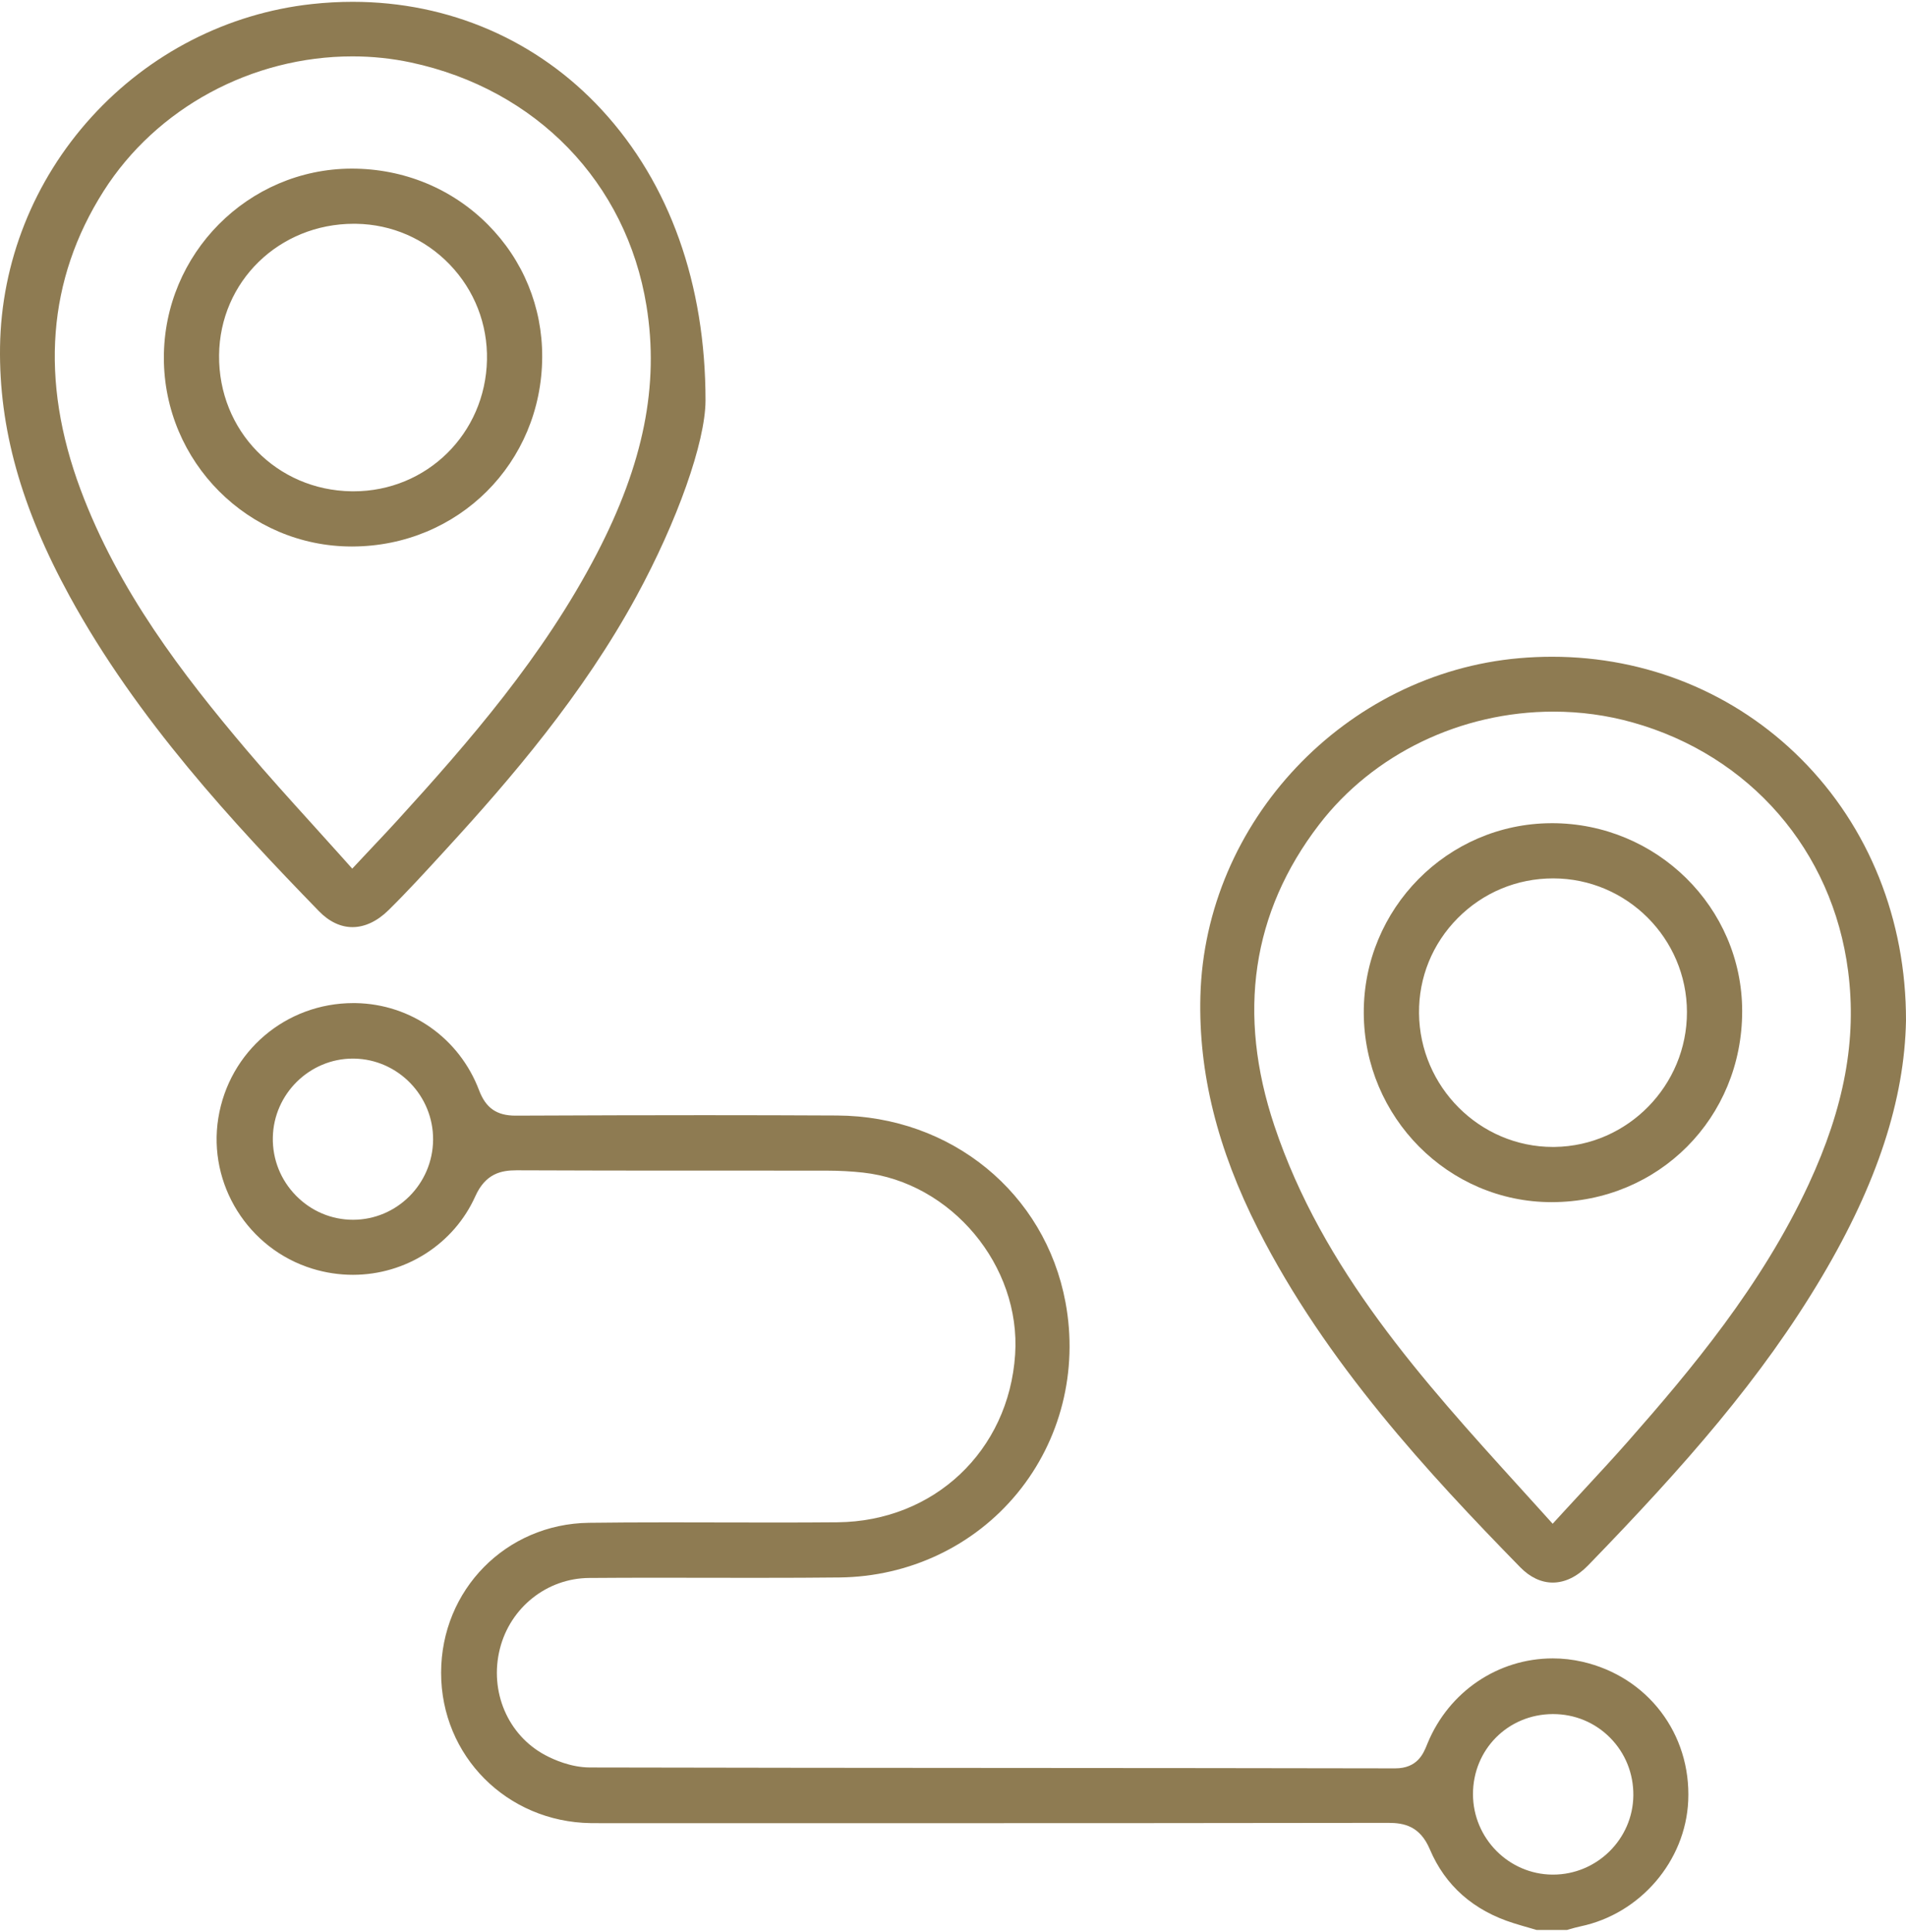 <svg width="150" height="152" viewBox="0 0 150 152" fill="none" xmlns="http://www.w3.org/2000/svg">
<g clip-path="url(#clip0_3583_5656)">
<path d="M120.928 151.819L120.46 151.683C120.011 151.555 119.563 151.426 119.118 151.286C115.958 150.293 113.74 148.338 112.525 145.473C111.751 143.647 110.5 143.395 109.263 143.395C95.754 143.417 82.096 143.42 70.515 143.42L47.517 143.42C47.175 143.42 46.833 143.419 46.491 143.415C39.886 143.319 34.714 138.126 34.715 131.59C34.716 125.061 39.823 119.878 46.341 119.791C48.184 119.767 50.19 119.756 52.654 119.756C54.045 119.756 55.436 119.759 56.827 119.763C58.22 119.766 59.613 119.769 61.007 119.769C62.64 119.769 64.273 119.765 65.906 119.75C73.507 119.679 79.388 114.131 79.889 106.559C80.353 99.564 74.868 93.006 67.912 92.24C67.01 92.141 66.059 92.09 65.086 92.088C63.012 92.085 60.937 92.085 58.864 92.085L54.153 92.085C50.096 92.085 45.375 92.083 40.702 92.061H40.66C39.447 92.061 38.213 92.309 37.407 94.103C35.722 97.857 31.941 100.282 27.776 100.283C26.697 100.283 25.623 100.121 24.583 99.801C19.526 98.248 16.344 93.156 17.18 87.957C18.024 82.714 22.494 78.908 27.808 78.908L27.986 78.909C32.337 78.98 36.151 81.672 37.703 85.766C38.233 87.165 39.092 87.762 40.576 87.762C46.304 87.737 51.011 87.725 55.42 87.725C59.133 87.725 62.556 87.734 65.885 87.751C74.857 87.797 82.245 93.837 83.852 102.439C84.859 107.832 83.476 113.308 80.059 117.466C76.649 121.616 71.552 124.03 66.074 124.09C64.178 124.111 62.093 124.12 59.513 124.12C58.209 124.12 56.906 124.118 55.602 124.116C54.297 124.114 52.992 124.111 51.688 124.111C49.91 124.111 48.134 124.116 46.357 124.13C43.045 124.156 40.159 126.447 39.34 129.7C38.496 133.052 39.961 136.491 42.901 138.062C43.579 138.424 44.939 139.033 46.422 139.037C57.589 139.063 68.941 139.069 79.919 139.076C89.879 139.082 99.84 139.088 109.799 139.108C111.547 139.108 112.018 137.948 112.299 137.256L112.354 137.121C114.028 133.073 117.893 130.457 122.202 130.457C122.98 130.457 123.761 130.545 124.523 130.719C129.667 131.892 133.096 136.39 132.861 141.659C132.65 146.397 129.087 150.551 124.391 151.535C124.086 151.599 123.802 151.681 123.527 151.76C123.459 151.78 123.39 151.799 123.322 151.819H120.928L120.928 151.819ZM122.19 134.837C118.675 134.856 115.922 137.623 115.922 141.136C115.924 144.599 118.727 147.439 122.172 147.466H122.223C125.67 147.466 128.505 144.675 128.542 141.245C128.561 139.523 127.912 137.909 126.715 136.7C125.526 135.498 123.932 134.837 122.227 134.837H122.19L122.19 134.837ZM27.77 83.274C24.357 83.274 21.532 86.059 21.471 89.482C21.44 91.2 22.088 92.825 23.296 94.056C24.494 95.276 26.086 95.95 27.78 95.953C31.235 95.953 34.058 93.13 34.084 89.66C34.11 86.199 31.325 83.335 27.875 83.275L27.77 83.274H27.77Z" fill="#8E7B52"/>
<path d="M27.737 72.932C26.811 72.932 25.902 72.501 25.109 71.686C18.398 64.785 10.793 56.609 5.482 46.904C1.657 39.914 -0.084 33.685 0.003 27.299C0.095 20.631 2.652 14.203 7.205 9.2C11.757 4.198 17.916 1.044 24.549 0.319C25.62 0.202 26.698 0.143 27.756 0.143C35.343 0.143 42.309 3.165 47.371 8.653C52.707 14.439 55.526 22.348 55.524 31.523C55.504 34.789 53.314 40.983 50.076 46.928C45.87 54.649 40.191 61.265 35.189 66.718L34.813 67.129C33.446 68.62 32.034 70.162 30.58 71.594C29.692 72.469 28.709 72.932 27.737 72.932H27.737ZM27.741 4.435C19.814 4.435 12.309 8.496 8.154 15.033C3.732 21.99 3.123 29.891 6.342 38.516C9.313 46.474 14.379 53.067 19.411 59.006C21.062 60.955 22.736 62.803 24.507 64.759C25.297 65.631 26.093 66.51 26.891 67.403L27.721 68.332L28.573 67.423C28.892 67.082 29.197 66.758 29.492 66.445C30.117 65.783 30.697 65.168 31.266 64.543C36.905 58.356 42.763 51.638 46.97 43.553C50.648 36.483 51.89 30.289 50.877 24.058C49.3 14.351 42.194 7.016 32.332 4.914C30.839 4.596 29.294 4.435 27.741 4.435V4.435Z" fill="#8E7B52"/>
<path d="M122.198 124.493C121.295 124.493 120.41 124.076 119.639 123.287C112.462 115.945 104.358 107.231 99.016 96.707C95.799 90.371 94.312 84.37 94.47 78.361C94.829 64.644 105.86 52.965 119.583 51.774C120.436 51.7 121.299 51.663 122.147 51.663C129.605 51.663 136.565 54.519 141.746 59.704C147.08 65.043 150.012 72.35 150 80.279C149.883 86.516 147.725 93.105 143.401 100.401C138.648 108.42 132.595 115.296 124.969 123.153C124.117 124.029 123.159 124.493 122.198 124.493V124.493ZM122.259 55.98C114.973 55.98 108.072 59.307 103.801 64.879C98.519 71.768 97.339 79.736 100.293 88.561C104.088 99.903 111.986 108.609 119.624 117.028C120.2 117.663 120.777 118.299 121.353 118.936L122.192 119.866L123.039 118.943C123.6 118.33 124.154 117.732 124.7 117.143C125.885 115.863 127.004 114.654 128.114 113.395C133.059 107.782 138.644 101.126 142.338 93.166C145.151 87.105 146.138 81.773 145.444 76.387C144.223 66.909 137.719 59.414 128.472 56.827C126.465 56.265 124.375 55.98 122.259 55.98L122.259 55.98Z" fill="#8E7B52"/>
<path d="M27.683 42.99C19.537 42.99 12.904 36.335 12.896 28.154C12.887 19.962 19.518 13.282 27.677 13.264C31.773 13.264 35.565 14.827 38.393 17.665C41.169 20.452 42.688 24.152 42.67 28.084C42.633 36.418 36.07 42.965 27.729 42.99H27.683H27.683ZM27.857 17.603C21.96 17.603 17.297 22.146 17.241 27.945C17.184 33.87 21.768 38.572 27.677 38.648L27.819 38.649C33.587 38.649 38.201 34.11 38.324 28.316C38.383 25.498 37.34 22.83 35.387 20.803C33.445 18.787 30.837 17.651 28.044 17.605L27.857 17.603H27.857Z" fill="#8E7B52"/>
<path d="M122.109 94.566C113.989 94.566 107.358 87.891 107.327 79.685C107.296 71.489 113.91 64.792 122.07 64.757L122.137 64.756C130.385 64.756 137.101 71.385 137.107 79.534C137.113 87.945 130.538 94.549 122.139 94.566H122.109ZM122.229 69.098C119.385 69.098 116.718 70.21 114.717 72.229C112.728 74.236 111.648 76.891 111.676 79.705C111.732 85.505 116.459 90.224 122.211 90.224L122.359 90.223C128.109 90.142 132.775 85.379 132.761 79.604C132.748 73.825 128.035 69.112 122.255 69.098H122.229H122.229Z" fill="#8E7B52"/>
</g>
<defs>
<clipPath id="clip0_3583_5656">
<rect width="150" height="151.676" fill="white" transform="translate(0 0.143)"/>
</clipPath>
</defs>
</svg>
